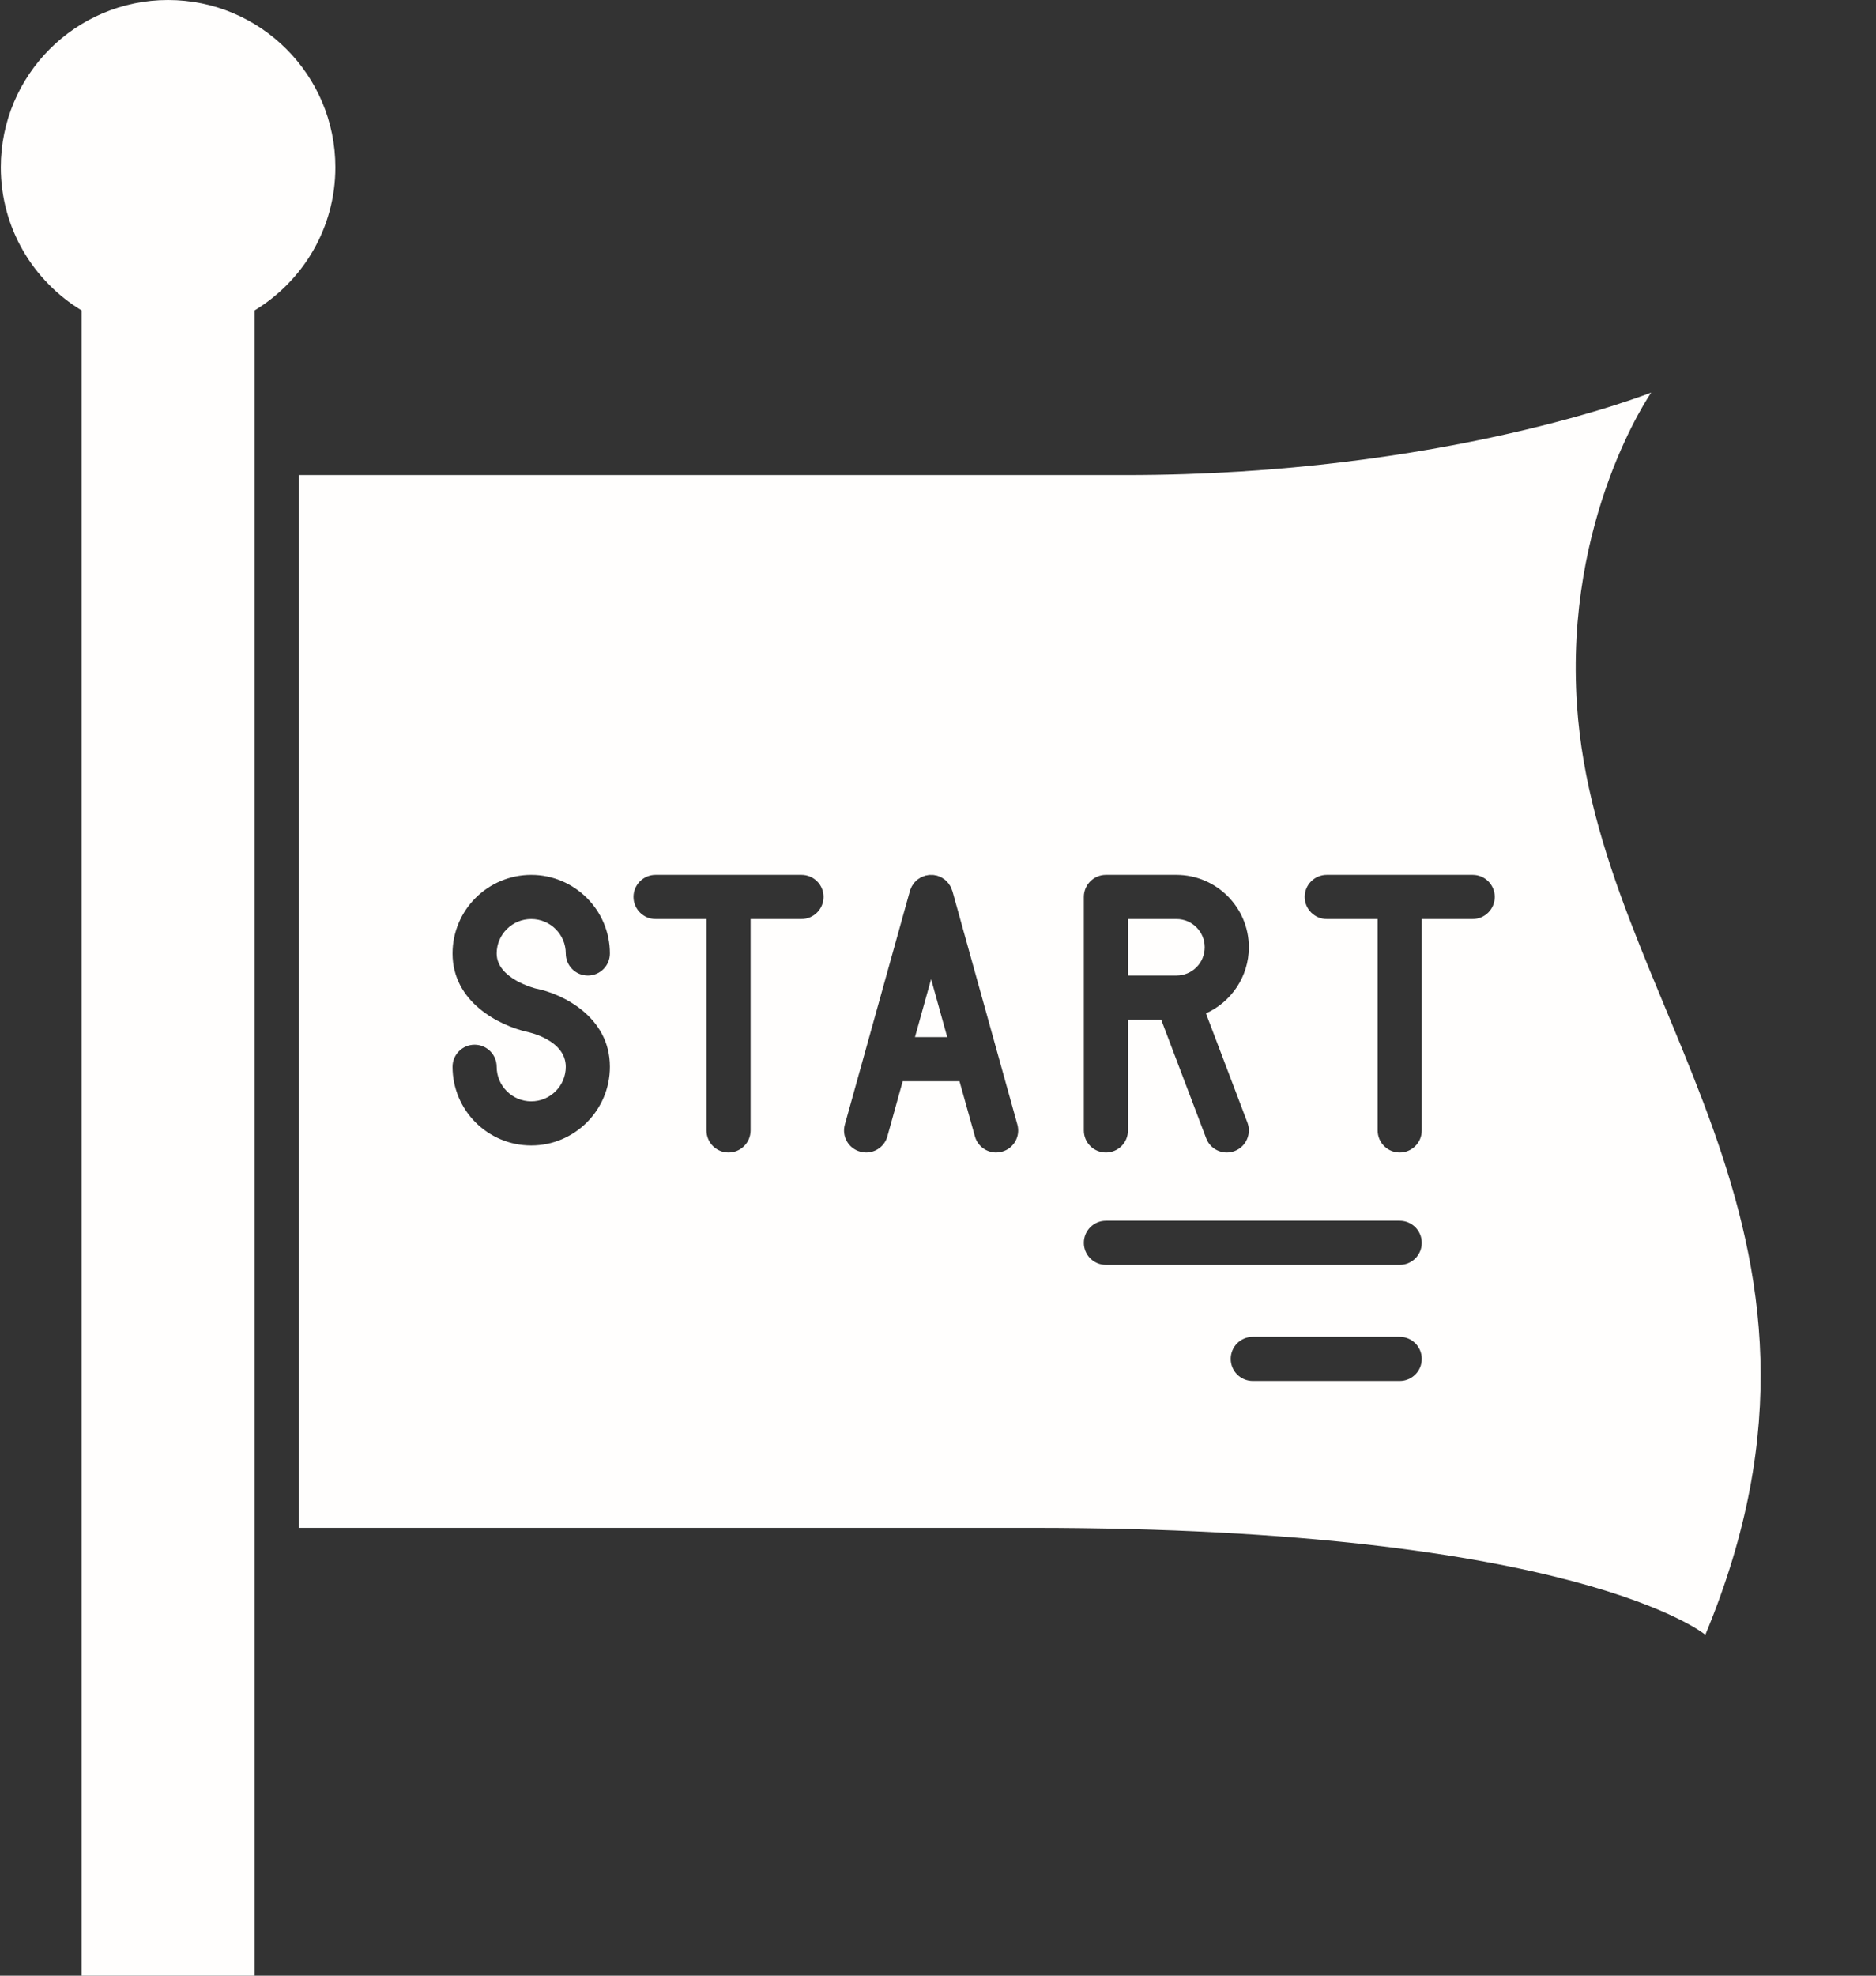 <?xml version="1.0" encoding="UTF-8" standalone="no"?><svg xmlns="http://www.w3.org/2000/svg" xmlns:xlink="http://www.w3.org/1999/xlink" fill="#000000" height="100" preserveAspectRatio="xMidYMid meet" version="1" viewBox="5.4 0.0 95.0 100.0" width="95" zoomAndPan="magnify"><rect x="5.4" y="0.0" width="95.0" height="100.0" fill="#333333" stroke="none"/><g fill="#fffefd" id="change1_1"><path d="M 22.383 8.469 C 22.383 3.793 18.59 0 13.91 0 C 9.234 0 5.441 3.793 5.441 8.469 C 5.441 11.543 7.082 14.227 9.531 15.711 L 9.531 100 L 18.293 100 L 18.293 15.711 C 20.742 14.227 22.383 11.543 22.383 8.469" fill="inherit"/><path d="M 66.406 47.945 C 66.406 47.156 65.766 46.516 64.973 46.516 L 62.52 46.516 L 62.52 49.379 L 64.973 49.379 C 65.766 49.379 66.406 48.738 66.406 47.945" fill="inherit"/><path d="M 79.977 46.516 L 77.398 46.516 L 77.398 57.219 C 77.398 57.836 76.898 58.336 76.281 58.336 C 75.664 58.336 75.164 57.836 75.164 57.219 L 75.164 46.516 L 72.586 46.516 C 71.969 46.516 71.469 46.012 71.469 45.398 C 71.469 44.781 71.969 44.281 72.586 44.281 L 79.977 44.281 C 80.594 44.281 81.094 44.781 81.094 45.398 C 81.094 46.012 80.594 46.516 79.977 46.516 Z M 76.281 64.023 L 61.402 64.023 C 60.785 64.023 60.285 63.523 60.285 62.906 C 60.285 62.289 60.785 61.789 61.402 61.789 L 76.281 61.789 C 76.898 61.789 77.398 62.289 77.398 62.906 C 77.398 63.523 76.898 64.023 76.281 64.023 Z M 76.281 69.898 L 68.84 69.898 C 68.223 69.898 67.723 69.398 67.723 68.781 C 67.723 68.164 68.223 67.664 68.84 67.664 L 76.281 67.664 C 76.898 67.664 77.398 68.164 77.398 68.781 C 77.398 69.398 76.898 69.898 76.281 69.898 Z M 60.285 45.398 C 60.285 44.781 60.785 44.281 61.402 44.281 L 64.973 44.281 C 66.996 44.281 68.641 45.926 68.641 47.945 C 68.641 49.434 67.746 50.719 66.469 51.293 L 68.57 56.824 C 68.785 57.398 68.496 58.043 67.922 58.262 C 67.789 58.312 67.656 58.336 67.523 58.336 C 67.074 58.336 66.648 58.062 66.48 57.613 L 64.203 51.613 L 62.52 51.613 L 62.52 57.219 C 62.52 57.836 62.02 58.336 61.402 58.336 C 60.785 58.336 60.285 57.836 60.285 57.219 Z M 56.145 58.293 C 56.043 58.324 55.941 58.336 55.844 58.336 C 55.355 58.336 54.906 58.012 54.77 57.52 L 53.988 54.727 L 51.113 54.727 L 50.336 57.52 C 50.199 58.012 49.75 58.336 49.258 58.336 C 49.16 58.336 49.059 58.324 48.961 58.293 C 48.363 58.129 48.016 57.512 48.184 56.918 L 51.477 45.098 C 51.477 45.09 51.48 45.082 51.484 45.074 C 51.496 45.031 51.512 44.996 51.531 44.957 C 51.543 44.926 51.555 44.895 51.57 44.867 C 51.586 44.836 51.609 44.805 51.629 44.777 C 51.648 44.746 51.668 44.715 51.691 44.688 C 51.711 44.66 51.738 44.637 51.762 44.613 C 51.789 44.586 51.812 44.559 51.844 44.535 C 51.867 44.512 51.898 44.496 51.926 44.477 C 51.957 44.453 51.988 44.434 52.023 44.414 C 52.051 44.398 52.082 44.387 52.109 44.375 C 52.148 44.359 52.188 44.344 52.227 44.332 C 52.234 44.328 52.242 44.324 52.25 44.32 C 52.273 44.312 52.297 44.312 52.32 44.309 C 52.363 44.301 52.402 44.293 52.441 44.285 C 52.48 44.281 52.516 44.285 52.555 44.285 C 52.59 44.285 52.621 44.285 52.656 44.285 C 52.703 44.289 52.742 44.301 52.785 44.309 C 52.809 44.312 52.828 44.312 52.852 44.32 C 52.859 44.324 52.867 44.328 52.875 44.328 C 52.914 44.344 52.957 44.359 52.996 44.375 C 53.023 44.391 53.051 44.398 53.082 44.414 C 53.113 44.434 53.145 44.457 53.176 44.477 C 53.207 44.496 53.234 44.516 53.262 44.535 C 53.289 44.559 53.312 44.586 53.34 44.613 C 53.363 44.637 53.391 44.66 53.41 44.688 C 53.434 44.715 53.453 44.746 53.473 44.777 C 53.492 44.805 53.516 44.836 53.531 44.867 C 53.547 44.895 53.559 44.926 53.574 44.957 C 53.59 44.996 53.605 45.031 53.617 45.074 C 53.621 45.082 53.625 45.09 53.629 45.098 L 56.918 56.918 C 57.086 57.512 56.738 58.129 56.145 58.293 Z M 45.988 46.516 L 43.41 46.516 L 43.41 57.219 C 43.41 57.836 42.91 58.336 42.293 58.336 C 41.676 58.336 41.176 57.836 41.176 57.219 L 41.176 46.516 L 38.594 46.516 C 37.98 46.516 37.48 46.012 37.48 45.398 C 37.48 44.781 37.98 44.281 38.594 44.281 L 45.988 44.281 C 46.605 44.281 47.105 44.781 47.105 45.398 C 47.105 46.012 46.605 46.516 45.988 46.516 Z M 32.547 50.039 C 33.812 50.281 36.285 51.426 36.285 53.996 C 36.285 56.195 34.496 57.98 32.301 57.98 C 30.102 57.98 28.316 56.195 28.316 53.996 C 28.316 53.379 28.816 52.879 29.434 52.879 C 30.051 52.879 30.551 53.379 30.551 53.996 C 30.551 54.961 31.336 55.746 32.301 55.746 C 33.266 55.746 34.051 54.961 34.051 53.996 C 34.051 52.637 32.168 52.242 32.086 52.227 C 30.664 51.902 28.316 50.715 28.316 48.262 C 28.316 46.066 30.102 44.281 32.301 44.281 C 34.496 44.281 36.285 46.066 36.285 48.262 C 36.285 48.879 35.785 49.379 35.168 49.379 C 34.551 49.379 34.051 48.879 34.051 48.262 C 34.051 47.297 33.266 46.516 32.301 46.516 C 31.336 46.516 30.551 47.297 30.551 48.262 C 30.551 49.551 32.527 50.035 32.547 50.039 Z M 85.258 35.695 C 84.613 26.199 89.02 19.867 89.02 19.867 C 89.02 19.867 78.531 24.047 62.457 24.047 L 20.527 24.047 L 20.527 77.332 L 57.66 77.332 C 85.258 77.332 91.758 82.746 91.758 82.746 C 100.43 61.91 86.289 50.965 85.258 35.695" fill="inherit"/><path d="M 51.734 52.492 L 53.367 52.492 L 52.551 49.559 Z M 51.734 52.492" fill="inherit"/></g></svg>